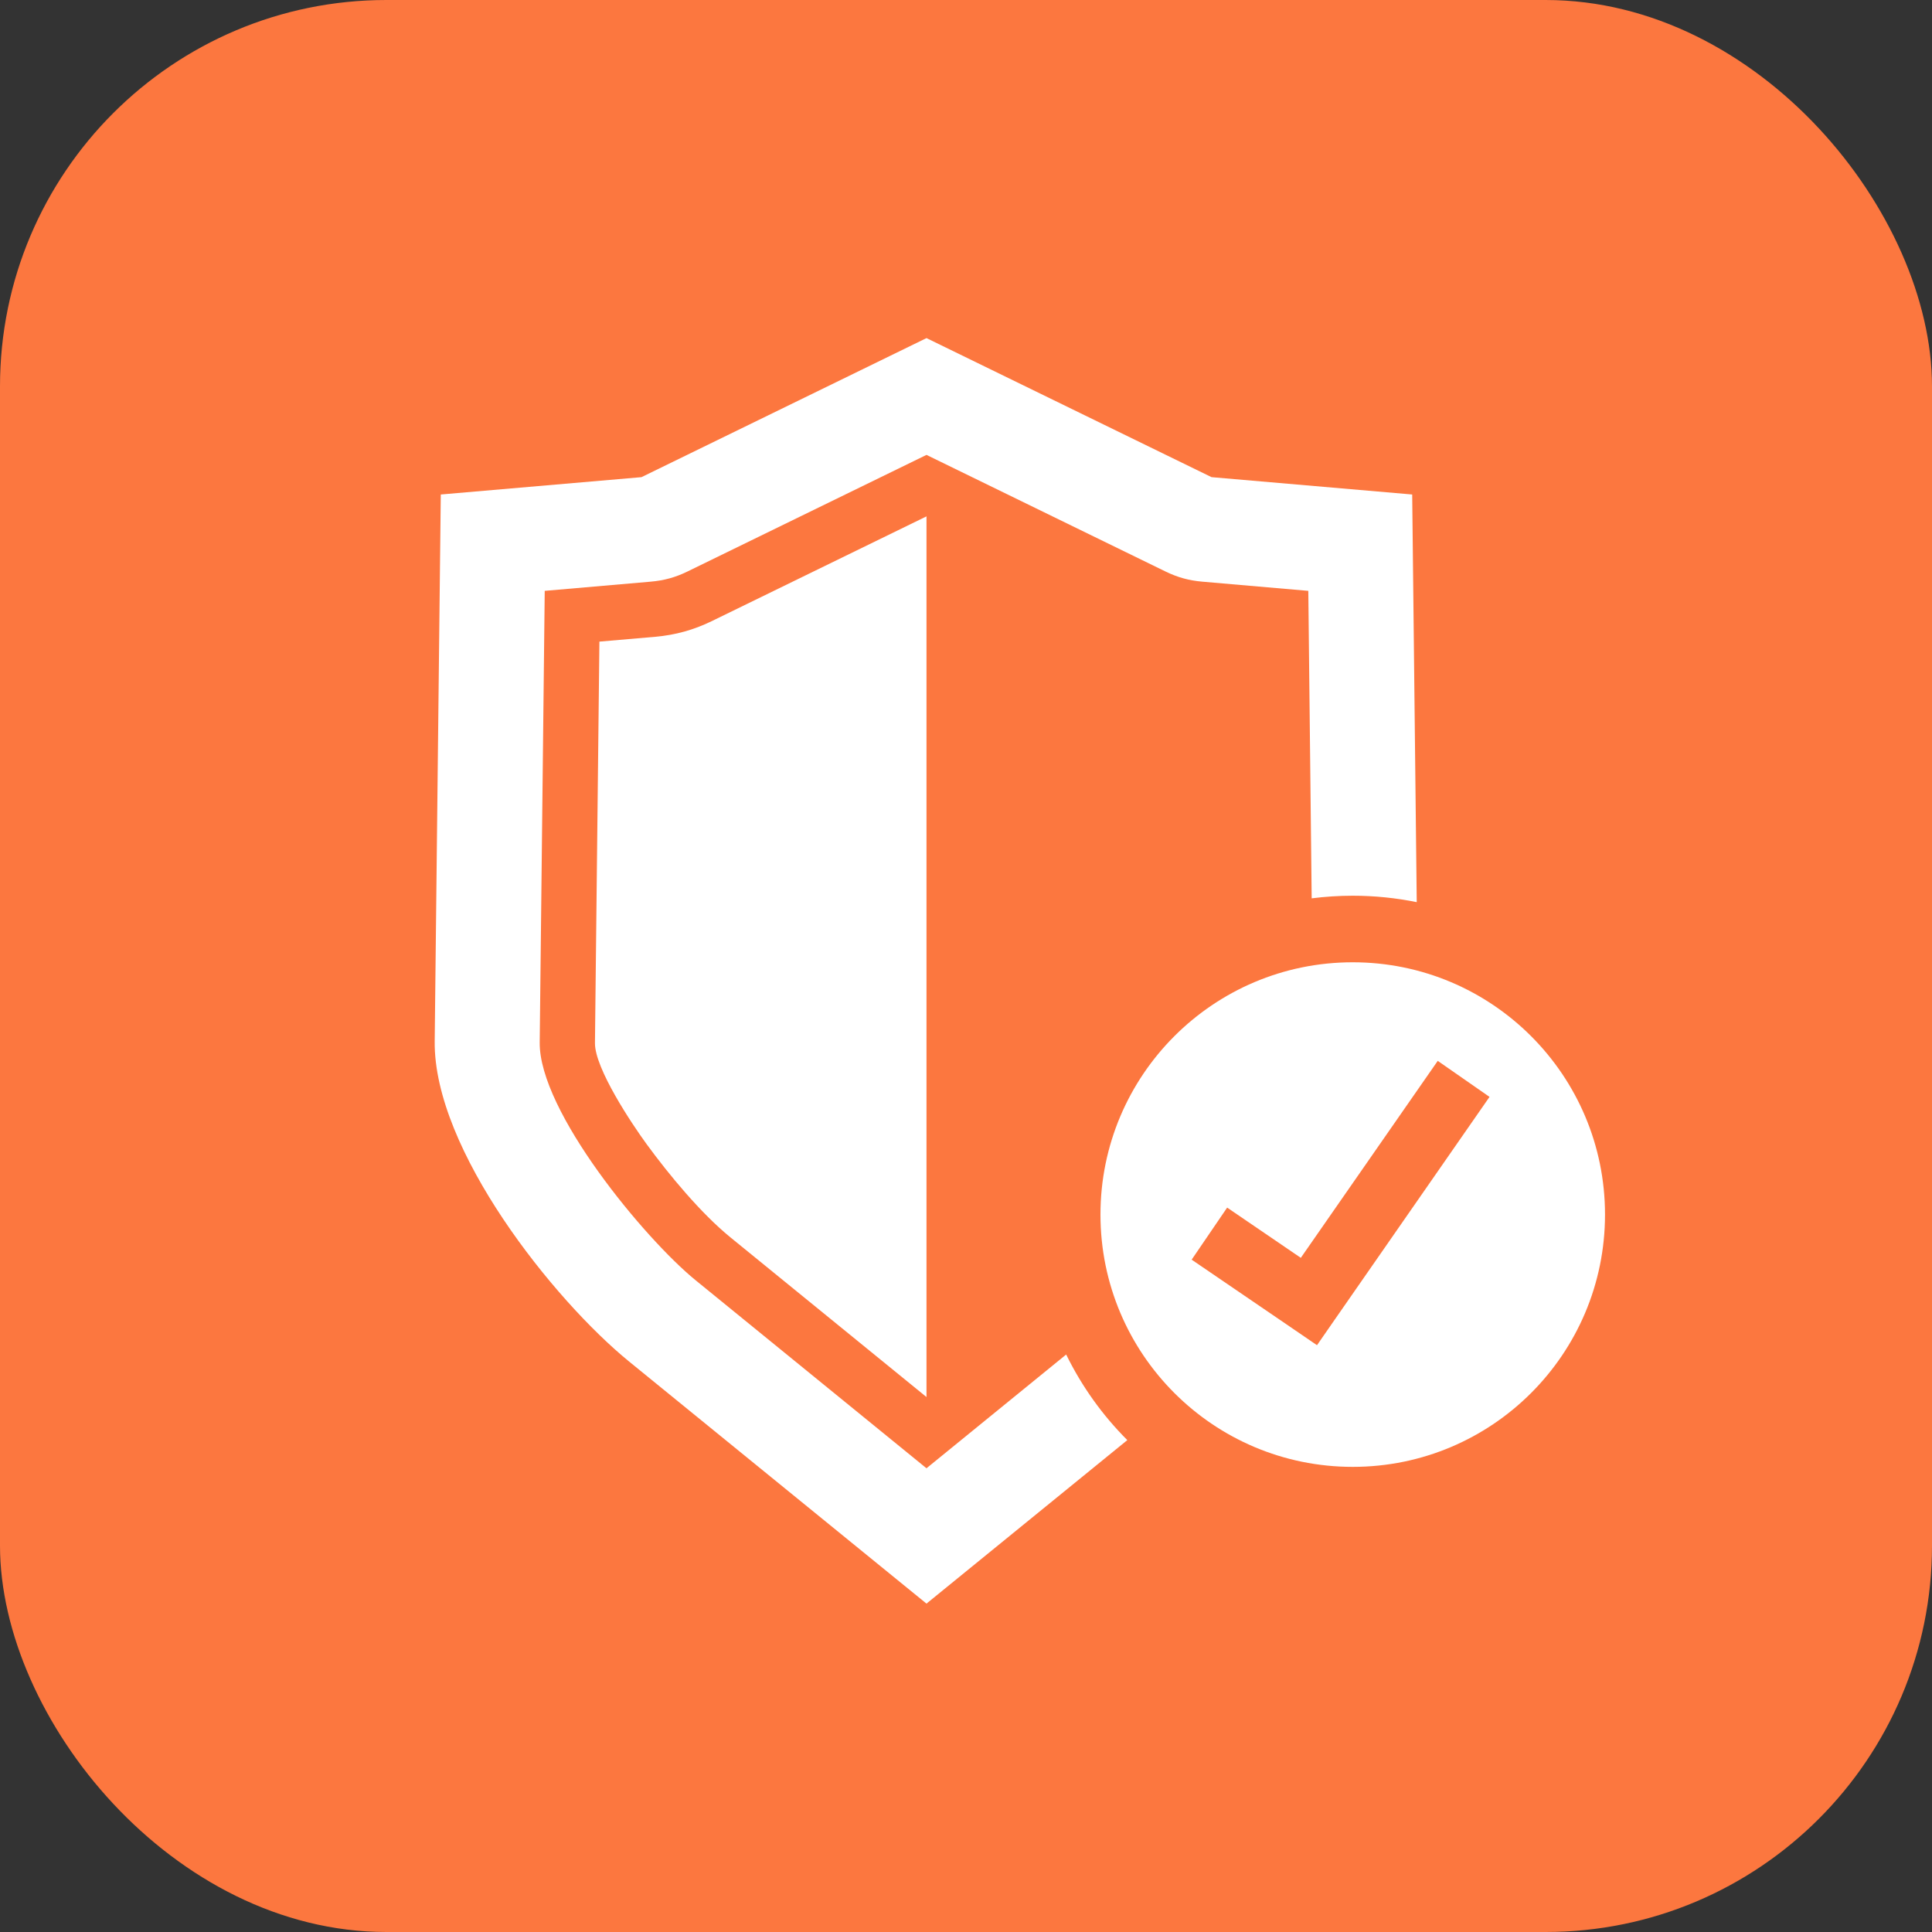 <?xml version="1.0" encoding="UTF-8"?> <svg xmlns="http://www.w3.org/2000/svg" width="40" height="40" viewBox="0 0 40 40" fill="none"><rect x="0" y="0" width="40" height="40" fill="#333333" stroke="none"/> <rect width="40" height="40" rx="8" fill="#FC773F"></rect> <path fill-rule="evenodd" clip-rule="evenodd" d="M19.182 28.924L15.121 25.617C14.51 25.118 13.854 24.326 13.389 23.69C13.085 23.274 12.312 22.119 12.318 21.594L12.41 13.284L13.567 13.184C13.983 13.147 14.36 13.043 14.736 12.86L19.182 10.691V28.924ZM29.238 10.238L25.084 9.879L19.182 7L13.281 9.879L9.126 10.238L9 21.558C8.975 23.807 11.471 26.923 13.026 28.19L19.182 33.201L23.34 29.816C22.826 29.302 22.397 28.704 22.074 28.044L19.182 30.399L14.399 26.504C13.349 25.648 11.158 23.007 11.174 21.582L11.278 12.233L13.468 12.043C13.747 12.019 13.982 11.955 14.234 11.832L19.182 9.418L24.13 11.832C24.382 11.955 24.617 12.019 24.895 12.043L27.087 12.233L27.157 18.599C27.435 18.564 27.719 18.545 28.007 18.545C28.46 18.545 28.903 18.591 29.332 18.678L29.238 10.238ZM28.007 19.923C30.892 19.923 33.23 22.262 33.23 25.146C33.23 28.032 30.892 30.37 28.007 30.37C25.122 30.37 22.784 28.032 22.784 25.146C22.784 22.262 25.122 19.923 28.007 19.923ZM25.407 25.002L26.932 26.042L29.767 21.964L30.839 22.71L27.636 27.319L27.267 27.851L26.732 27.485L24.672 26.08L25.407 25.002Z" fill="white"></path> </svg> 